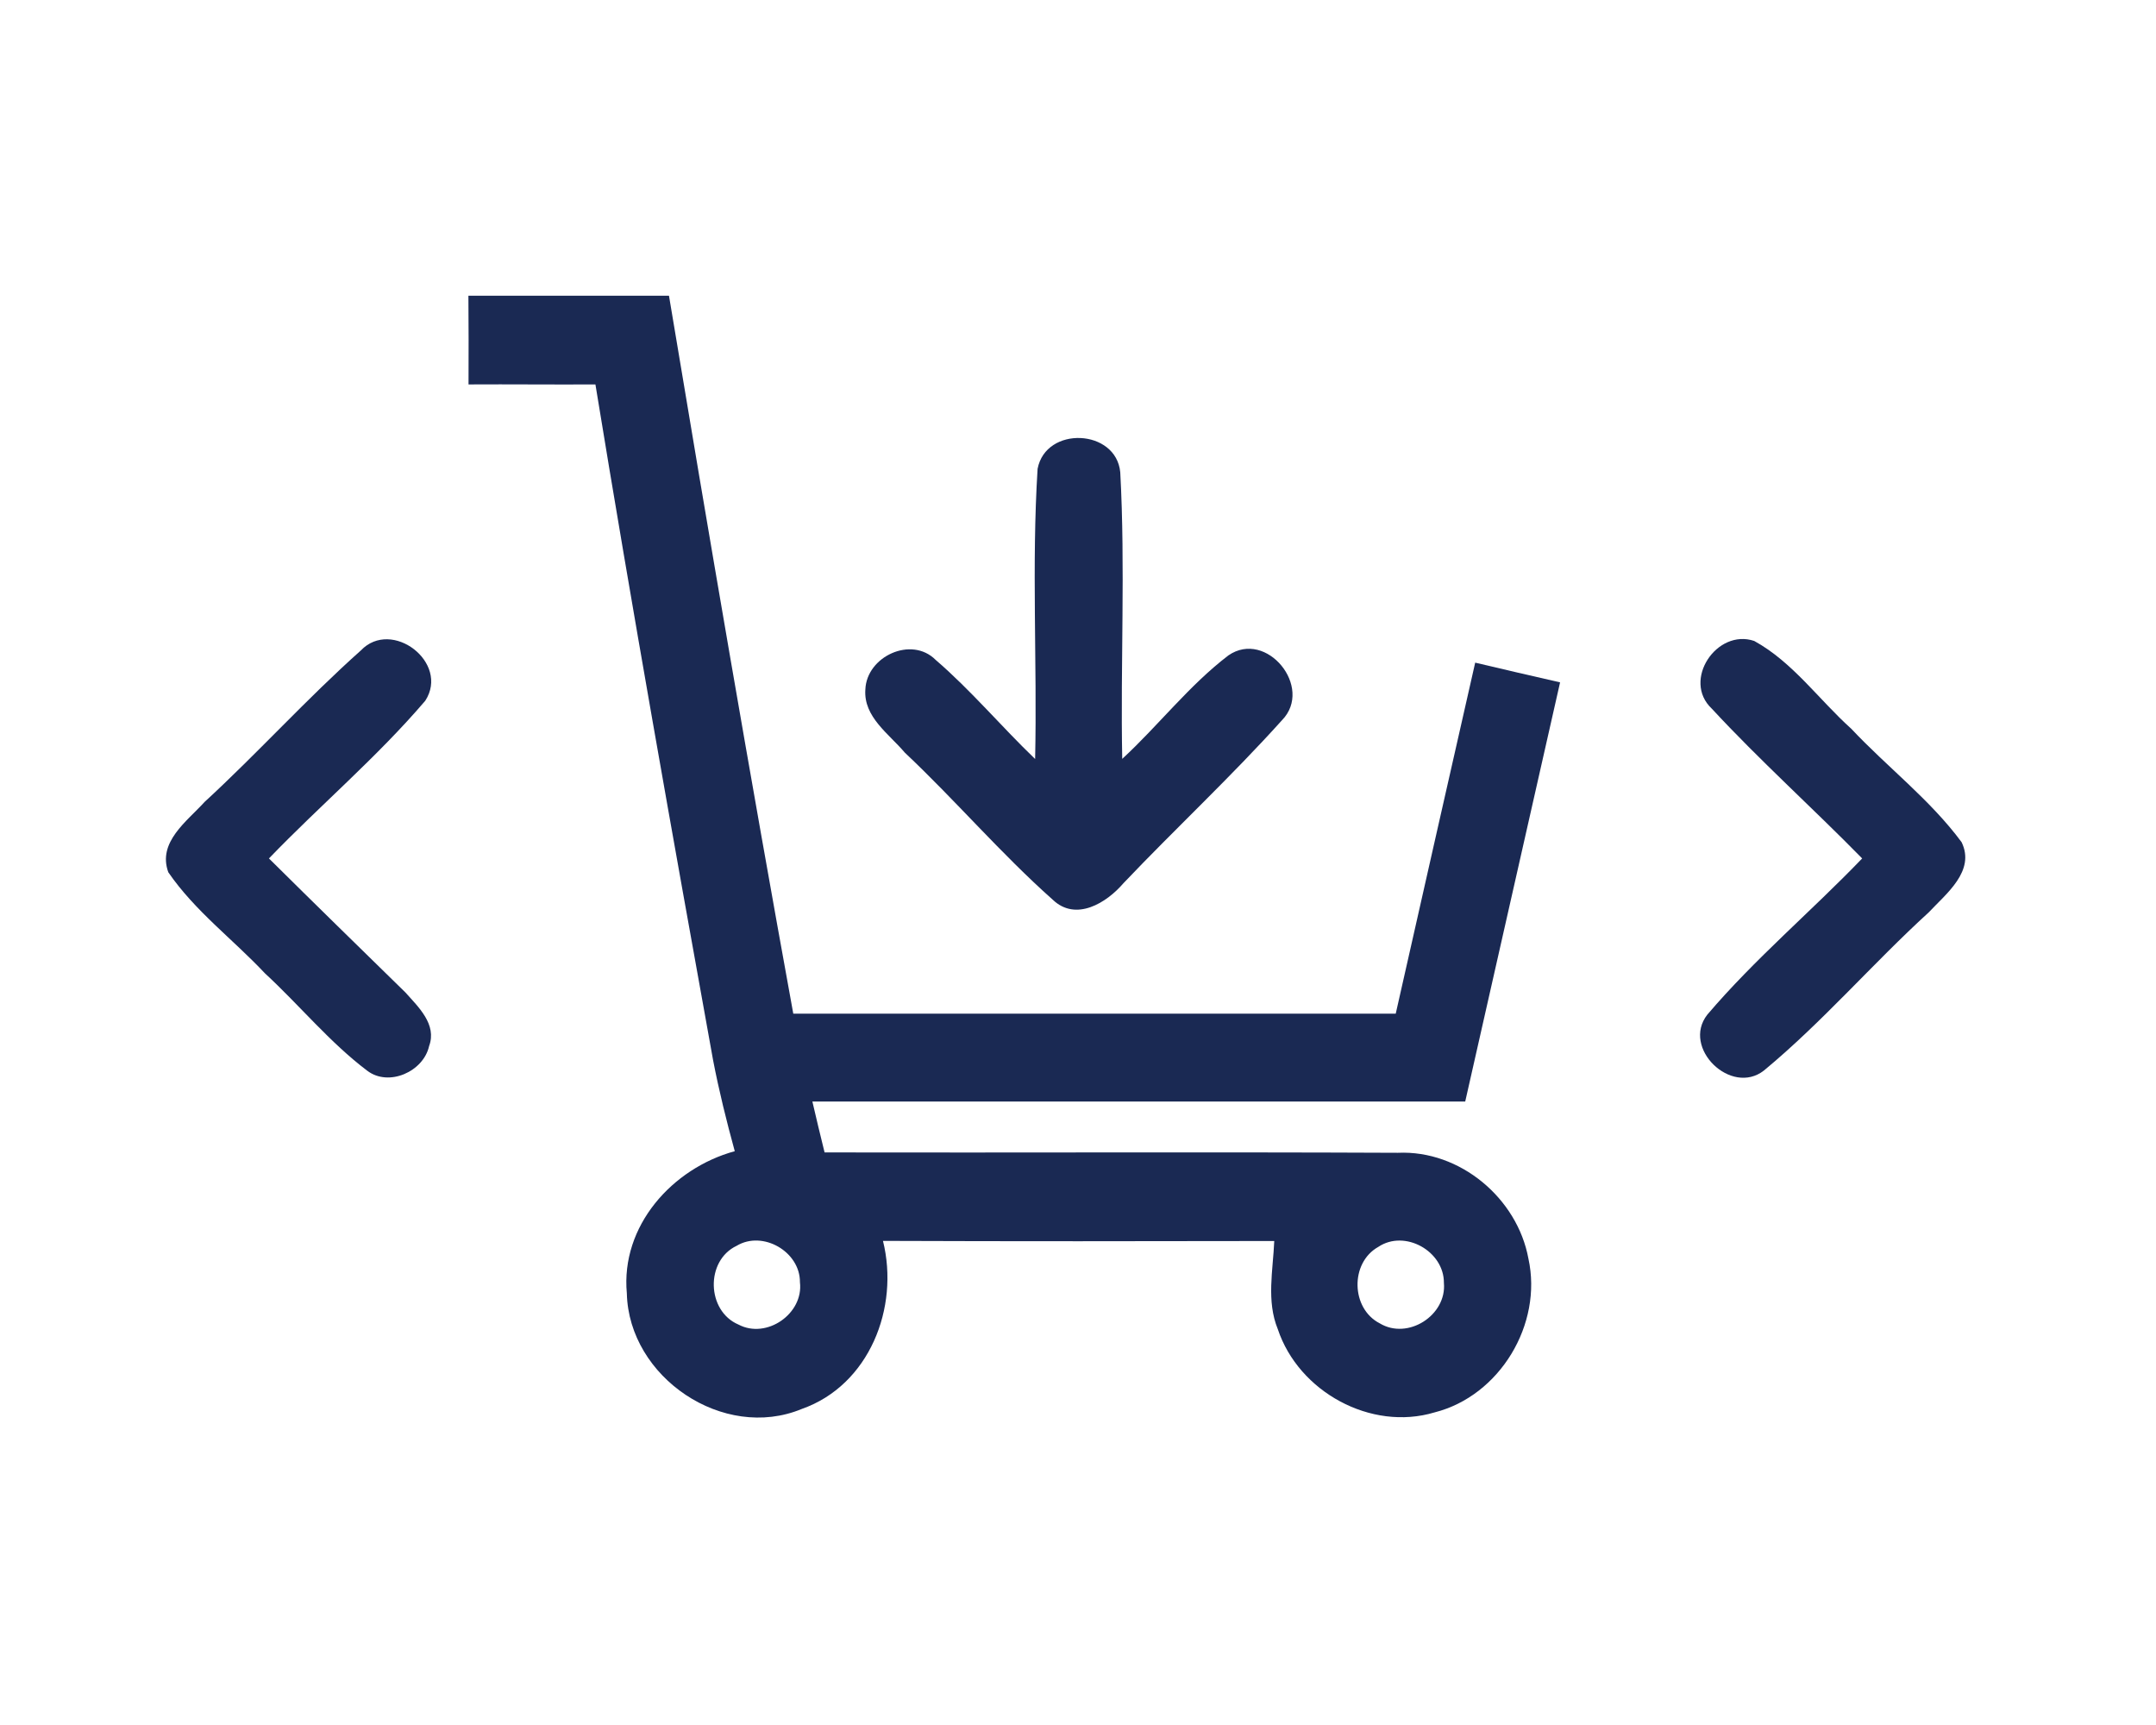 <?xml version="1.0" encoding="UTF-8" ?>
<!DOCTYPE svg PUBLIC "-//W3C//DTD SVG 1.1//EN" "http://www.w3.org/Graphics/SVG/1.1/DTD/svg11.dtd">
<svg width="50px" height="40px" viewBox="0 0 150 140" version="1.1" xmlns="http://www.w3.org/2000/svg">
<g id="#122753ff">
<path fill="#1a2953" opacity="1.00" d=" M 25.52 24.00 C 30.95 24.00 36.37 24.00 41.80 24.00 C 45.04 43.45 48.36 62.88 51.89 82.27 C 68.19 82.27 84.49 82.27 100.79 82.27 C 102.93 72.77 105.09 63.27 107.24 53.78 C 109.53 54.32 111.83 54.86 114.13 55.38 C 111.57 66.72 108.99 78.06 106.43 89.40 C 88.76 89.40 71.10 89.40 53.44 89.40 C 53.76 90.78 54.09 92.16 54.43 93.53 C 69.94 93.56 85.46 93.49 100.96 93.56 C 106.01 93.33 110.66 97.25 111.56 102.15 C 112.73 107.47 109.24 113.29 103.94 114.63 C 98.77 116.18 92.91 112.95 91.22 107.88 C 90.28 105.59 90.83 103.10 90.93 100.72 C 80.34 100.74 69.76 100.75 59.17 100.71 C 60.52 106.13 58.06 112.42 52.58 114.35 C 46.21 116.99 38.54 111.78 38.38 104.97 C 37.87 99.50 42.06 94.82 47.14 93.43 C 46.47 90.99 45.86 88.53 45.38 86.04 C 42.08 67.78 38.82 49.51 35.83 31.20 C 32.40 31.22 28.96 31.18 25.53 31.20 C 25.54 28.80 25.54 26.40 25.52 24.00 M 47.29 101.11 C 44.74 102.32 44.85 106.40 47.44 107.50 C 49.72 108.71 52.74 106.62 52.43 104.06 C 52.45 101.59 49.42 99.83 47.29 101.11 M 99.37 101.20 C 97.07 102.49 97.15 106.20 99.49 107.40 C 101.77 108.78 104.94 106.75 104.70 104.12 C 104.72 101.55 101.53 99.75 99.37 101.20 Z" />
<path fill="#1a2953" opacity="1.00" d=" M 71.72 38.05 C 72.39 34.54 78.10 34.80 78.43 38.33 C 78.85 46.07 78.44 53.84 78.59 61.59 C 81.54 58.87 84.01 55.63 87.21 53.19 C 90.30 51.06 94.15 55.79 91.56 58.45 C 87.45 63.02 82.93 67.22 78.69 71.68 C 77.32 73.28 74.83 74.82 72.95 73.02 C 68.73 69.27 65.05 64.95 60.94 61.08 C 59.66 59.56 57.58 58.19 57.74 55.96 C 57.84 53.28 61.48 51.58 63.45 53.56 C 66.33 56.04 68.78 58.97 71.52 61.60 C 71.69 53.75 71.23 45.88 71.72 38.05 Z" />
<path fill="#1a2953" opacity="1.00" d=" M 16.79 52.79 C 19.30 50.16 24.02 53.78 22.02 56.87 C 18.12 61.44 13.50 65.34 9.33 69.67 C 13.00 73.31 16.71 76.93 20.41 80.55 C 21.46 81.73 22.98 83.14 22.33 84.90 C 21.87 86.97 19.06 88.23 17.31 86.90 C 14.25 84.59 11.81 81.58 9.00 78.99 C 6.41 76.23 3.31 73.93 1.16 70.79 C 0.27 68.34 2.68 66.66 4.10 65.09 C 8.44 61.10 12.39 56.71 16.79 52.79 Z" />
<path fill="#1a2953" opacity="1.00" d=" M 126.44 57.51 C 124.01 55.22 126.85 50.99 129.89 52.02 C 133.02 53.74 135.14 56.79 137.77 59.15 C 140.70 62.27 144.17 64.90 146.72 68.35 C 147.86 70.69 145.47 72.53 144.06 74.04 C 139.49 78.21 135.44 82.94 130.68 86.88 C 128.02 88.97 123.97 85.05 126.08 82.35 C 129.93 77.82 134.53 73.96 138.65 69.67 C 134.63 65.57 130.34 61.72 126.44 57.51 Z" />
</g>
</svg>
